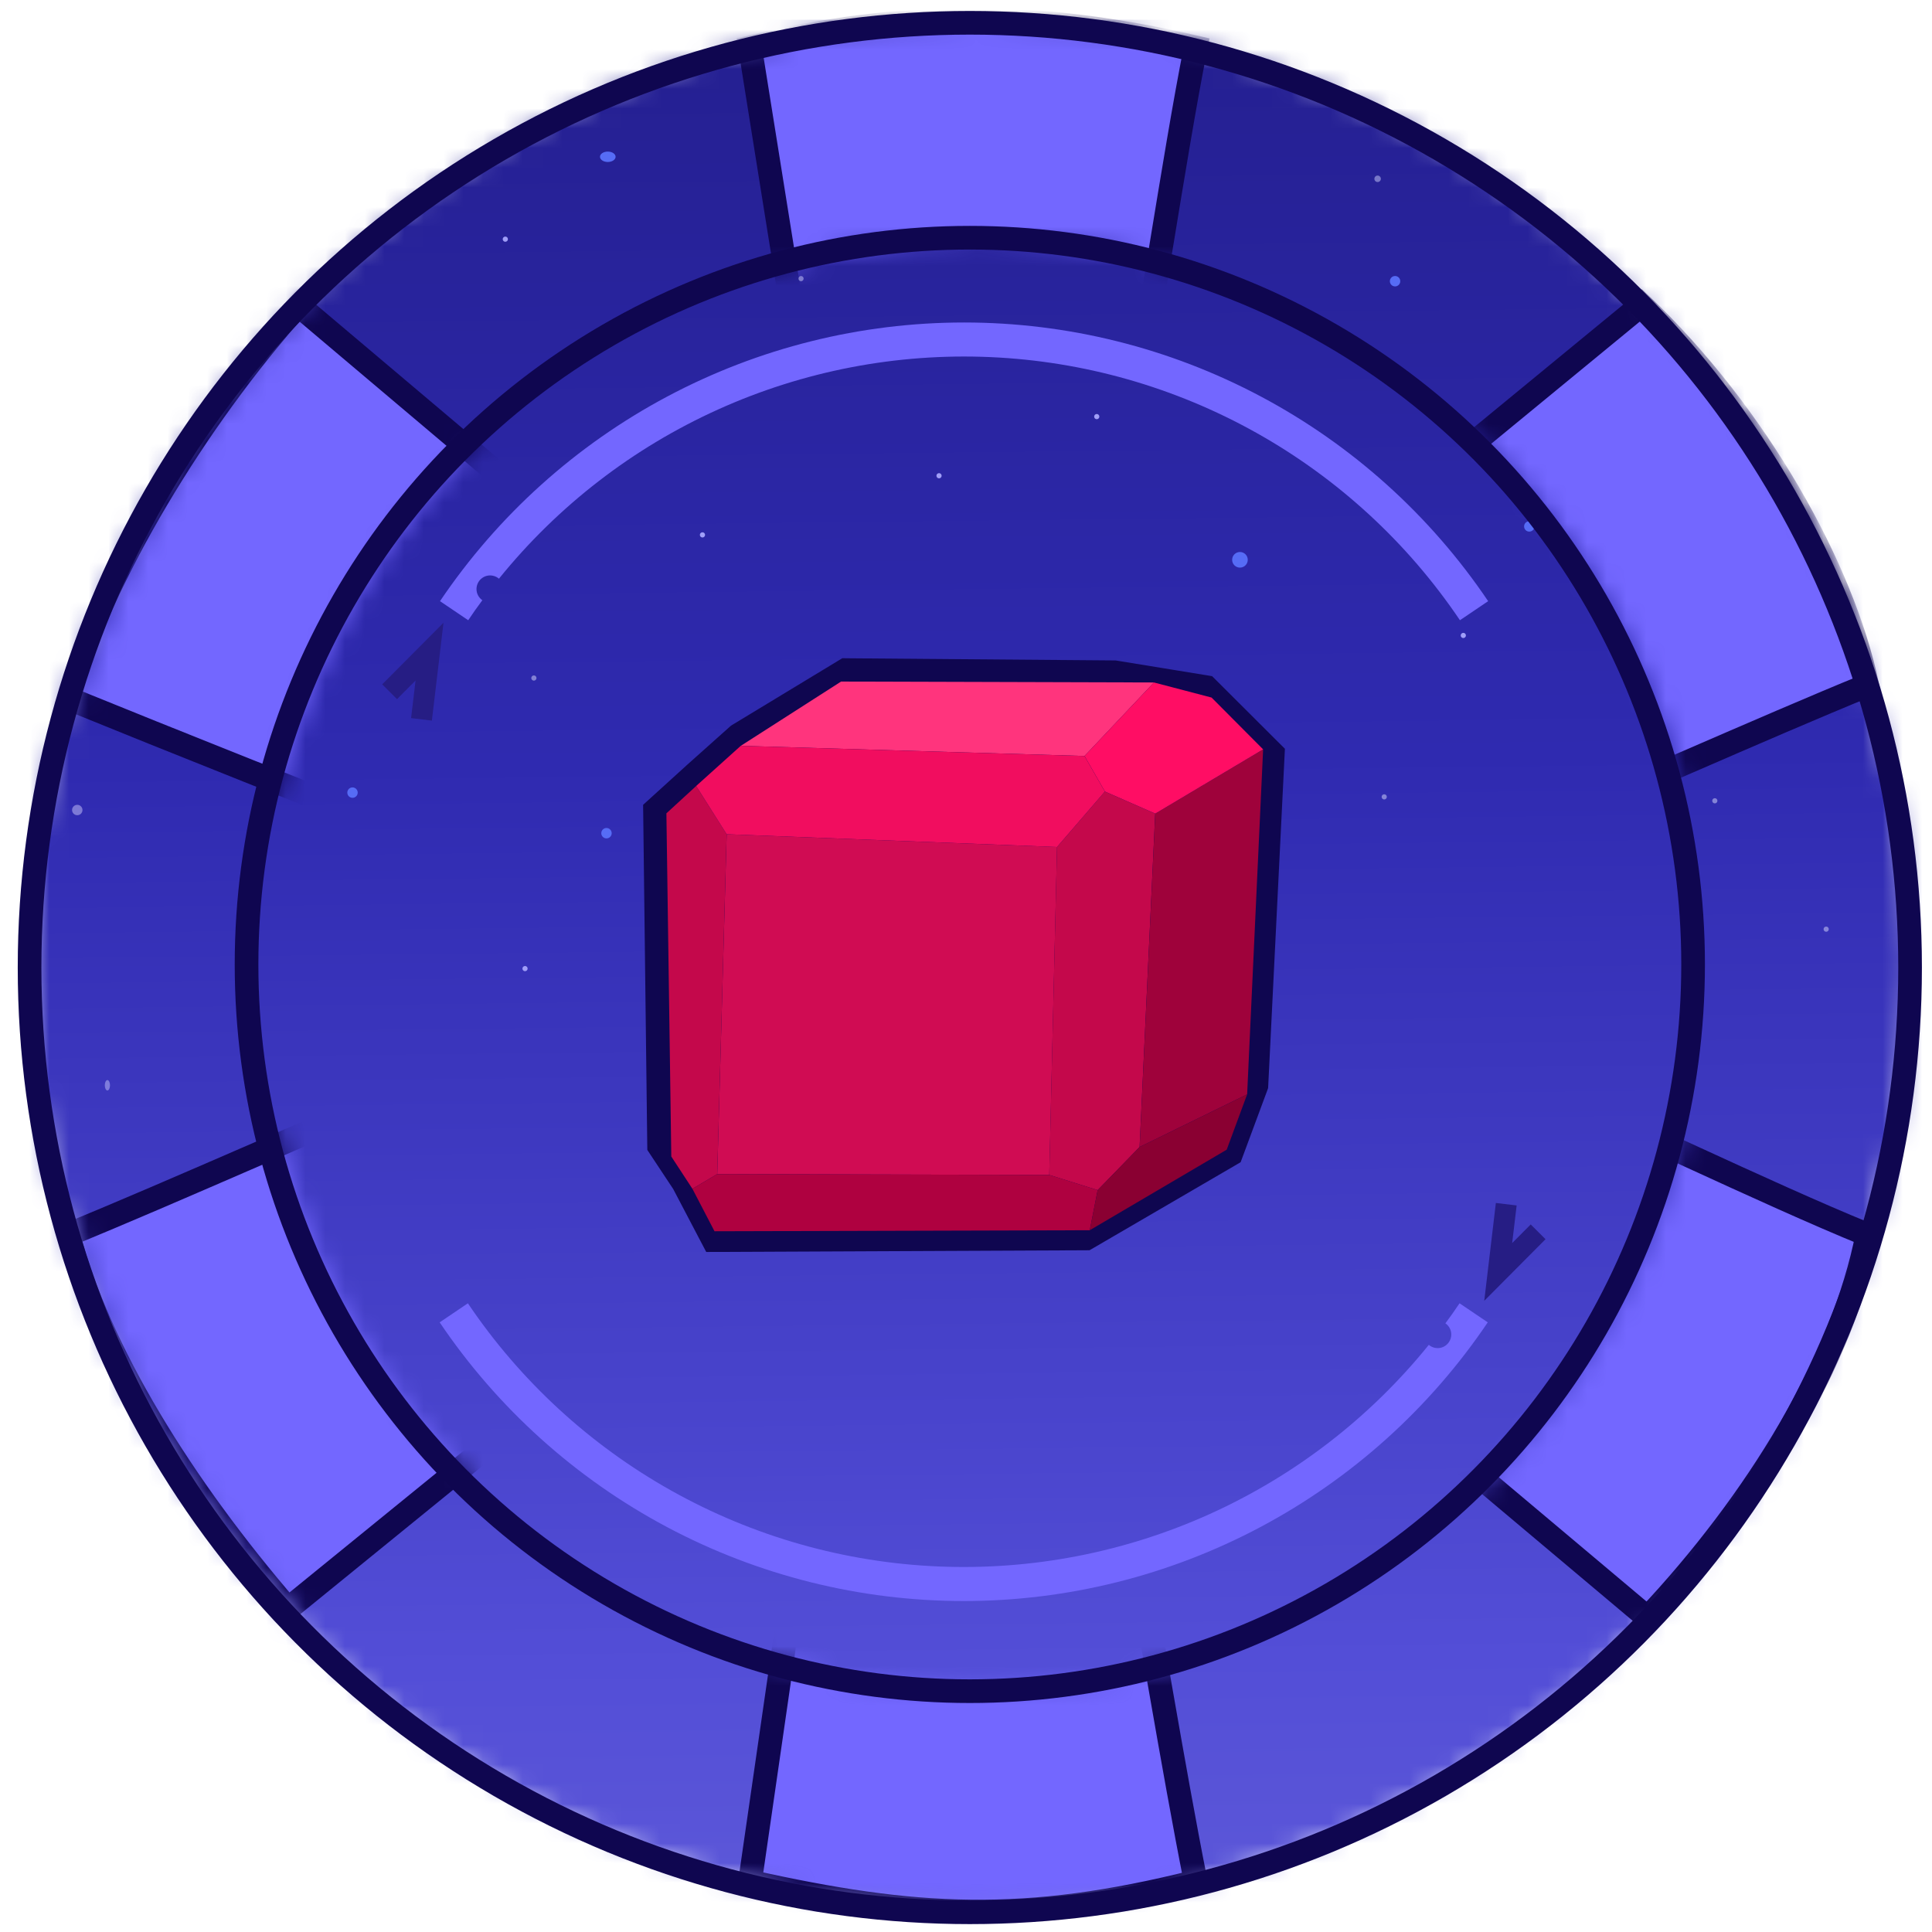 <svg width="98" height="98" viewBox="0 0 98 98" fill="none" xmlns="http://www.w3.org/2000/svg">
<mask id="mask0_2125_16684" style="mask-type:alpha" maskUnits="userSpaceOnUse" x="1" y="1" width="96" height="96">
<ellipse cx="49.194" cy="48.922" rx="47.694" ry="47.922" fill="#362CB0"/>
</mask>
<g mask="url(#mask0_2125_16684)">
<path d="M97.5 1H1.5V97H97.5V1Z" fill="url(#paint0_linear_2125_16684)"/>
<path d="M77.573 26.966C77.718 26.966 77.837 26.848 77.837 26.702C77.837 26.556 77.718 26.438 77.573 26.438C77.427 26.438 77.309 26.556 77.309 26.702C77.309 26.848 77.427 26.966 77.573 26.966Z" fill="#566CF6"/>
<path opacity="0.5" d="M12.537 43.947C12.683 43.947 12.801 43.888 12.801 43.815C12.801 43.742 12.683 43.683 12.537 43.683C12.392 43.683 12.273 43.742 12.273 43.815C12.273 43.888 12.392 43.947 12.537 43.947Z" fill="#CAC6FB"/>
<path opacity="0.5" d="M25.358 20.85C25.503 20.85 25.622 20.732 25.622 20.586C25.622 20.44 25.503 20.322 25.358 20.322C25.212 20.322 25.094 20.44 25.094 20.586C25.094 20.732 25.212 20.85 25.358 20.85Z" fill="#CAC6FB"/>
<path d="M57.896 36.528C58.115 36.528 58.292 36.41 58.292 36.264C58.292 36.118 58.115 36 57.896 36C57.677 36 57.5 36.118 57.5 36.264C57.5 36.41 57.677 36.528 57.896 36.528Z" fill="#566CF6"/>
<path opacity="0.5" d="M85.241 53.914C85.314 53.914 85.373 53.796 85.373 53.65C85.373 53.504 85.314 53.386 85.241 53.386C85.168 53.386 85.109 53.504 85.109 53.65C85.109 53.796 85.168 53.914 85.241 53.914Z" fill="#C1C2FA"/>
<path d="M62.896 28.792C63.115 28.792 63.292 28.615 63.292 28.396C63.292 28.177 63.115 28 62.896 28C62.677 28 62.5 28.177 62.5 28.396C62.5 28.615 62.677 28.792 62.896 28.792Z" fill="#566CF6"/>
<path opacity="0.5" d="M86.984 40.752C87.056 40.752 87.115 40.693 87.115 40.62C87.115 40.547 87.056 40.488 86.984 40.488C86.911 40.488 86.852 40.547 86.852 40.62C86.852 40.693 86.911 40.752 86.984 40.752Z" fill="#D9DBFC"/>
<path opacity="0.5" d="M40.632 14.264C40.705 14.264 40.764 14.205 40.764 14.132C40.764 14.059 40.705 14 40.632 14C40.559 14 40.5 14.059 40.5 14.132C40.5 14.205 40.559 14.264 40.632 14.264Z" fill="#D9DBFC"/>
<path d="M39.75 41.5C39.888 41.5 40 41.388 40 41.25C40 41.112 39.888 41 39.75 41C39.612 41 39.5 41.112 39.5 41.25C39.5 41.388 39.612 41.5 39.75 41.5Z" fill="#716FE7"/>
<path opacity="0.5" d="M62.764 46.264C62.91 46.264 63.028 46.205 63.028 46.132C63.028 46.059 62.91 46 62.764 46C62.618 46 62.5 46.059 62.5 46.132C62.5 46.205 62.618 46.264 62.764 46.264Z" fill="#CBCCFB"/>
<path opacity="0.5" d="M69.879 9.234C69.97 9.234 70.044 9.161 70.044 9.07C70.044 8.979 69.97 8.905 69.879 8.905C69.788 8.905 69.715 8.979 69.715 9.07C69.715 9.161 69.788 9.234 69.879 9.234Z" fill="#CBCCFB"/>
<path d="M26.632 49.264C26.705 49.264 26.764 49.205 26.764 49.132C26.764 49.059 26.705 49 26.632 49C26.559 49 26.5 49.059 26.5 49.132C26.5 49.205 26.559 49.264 26.632 49.264Z" fill="#A09EF8"/>
<path opacity="0.5" d="M3.92 41.352C4.066 41.352 4.184 41.234 4.184 41.088C4.184 40.942 4.066 40.824 3.92 40.824C3.774 40.824 3.656 40.942 3.656 41.088C3.656 41.234 3.774 41.352 3.92 41.352Z" fill="#CAC6FB"/>
<path d="M30.764 42.528C30.91 42.528 31.028 42.41 31.028 42.264C31.028 42.118 30.91 42 30.764 42C30.618 42 30.5 42.118 30.5 42.264C30.5 42.41 30.618 42.528 30.764 42.528Z" fill="#566CF6"/>
<path d="M25.632 12.264C25.705 12.264 25.764 12.205 25.764 12.132C25.764 12.059 25.705 12 25.632 12C25.559 12 25.5 12.059 25.5 12.132C25.5 12.205 25.559 12.264 25.632 12.264Z" fill="#A09EF8"/>
<path d="M17.881 40.469C18.027 40.469 18.145 40.351 18.145 40.205C18.145 40.06 18.027 39.941 17.881 39.941C17.735 39.941 17.617 40.06 17.617 40.205C17.617 40.351 17.735 40.469 17.881 40.469Z" fill="#566CF6"/>
<path opacity="0.5" d="M5.448 55.314C5.521 55.314 5.58 55.196 5.58 55.05C5.58 54.904 5.521 54.786 5.448 54.786C5.375 54.786 5.316 54.904 5.316 55.05C5.316 55.196 5.375 55.314 5.448 55.314Z" fill="#C1C2FA"/>
<path d="M47.632 24.264C47.705 24.264 47.764 24.205 47.764 24.132C47.764 24.059 47.705 24 47.632 24C47.559 24 47.5 24.059 47.5 24.132C47.5 24.205 47.559 24.264 47.632 24.264Z" fill="#A09EF8"/>
<path d="M74.226 32.365C74.299 32.365 74.358 32.306 74.358 32.233C74.358 32.16 74.299 32.101 74.226 32.101C74.153 32.101 74.094 32.16 74.094 32.233C74.094 32.306 74.153 32.365 74.226 32.365Z" fill="#A09EF8"/>
<path d="M30.829 8.217C31.048 8.217 31.226 8.099 31.226 7.953C31.226 7.808 31.048 7.689 30.829 7.689C30.611 7.689 30.434 7.808 30.434 7.953C30.434 8.099 30.611 8.217 30.829 8.217Z" fill="#566CF6"/>
<path d="M70.764 14.528C70.91 14.528 71.028 14.41 71.028 14.264C71.028 14.118 70.91 14 70.764 14C70.618 14 70.5 14.118 70.5 14.264C70.5 14.41 70.618 14.528 70.764 14.528Z" fill="#566CF6"/>
<path d="M55.632 21.264C55.705 21.264 55.764 21.205 55.764 21.132C55.764 21.059 55.705 21 55.632 21C55.559 21 55.5 21.059 55.5 21.132C55.5 21.205 55.559 21.264 55.632 21.264Z" fill="#A09EF8"/>
<path d="M35.632 27.264C35.705 27.264 35.764 27.205 35.764 27.132C35.764 27.059 35.705 27 35.632 27C35.559 27 35.5 27.059 35.5 27.132C35.5 27.205 35.559 27.264 35.632 27.264Z" fill="#A09EF8"/>
<path opacity="0.5" d="M27.081 34.525C27.154 34.525 27.213 34.466 27.213 34.393C27.213 34.32 27.154 34.261 27.081 34.261C27.008 34.261 26.949 34.32 26.949 34.393C26.949 34.466 27.008 34.525 27.081 34.525Z" fill="#D9DBFC"/>
<path opacity="0.5" d="M92.632 47.264C92.705 47.264 92.764 47.205 92.764 47.132C92.764 47.059 92.705 47 92.632 47C92.559 47 92.5 47.059 92.5 47.132C92.5 47.205 92.559 47.264 92.632 47.264Z" fill="#D9DBFC"/>
<path opacity="0.5" d="M70.214 40.553C70.287 40.553 70.346 40.493 70.346 40.421C70.346 40.348 70.287 40.289 70.214 40.289C70.141 40.289 70.082 40.348 70.082 40.421C70.082 40.493 70.141 40.553 70.214 40.553Z" fill="#D9DBFC"/>
<path d="M57.75 11.5C57.888 11.5 58 11.388 58 11.25C58 11.112 57.888 11 57.75 11C57.612 11 57.5 11.112 57.5 11.25C57.5 11.388 57.612 11.5 57.75 11.5Z" fill="#566CF6"/>
</g>
<mask id="mask1_2125_16684" style="mask-type:alpha" maskUnits="userSpaceOnUse" x="2" y="1" width="96" height="96">
<path fill-rule="evenodd" clip-rule="evenodd" d="M49.807 96.844C76.147 96.844 97.501 75.389 97.501 48.922C97.501 22.455 76.147 1 49.807 1C23.466 1 2.113 22.455 2.113 48.922C2.113 75.389 23.466 96.844 49.807 96.844ZM49.807 85.784C70.069 85.784 86.494 69.28 86.494 48.921C86.494 28.562 70.069 12.058 49.807 12.058C29.544 12.058 13.119 28.562 13.119 48.921C13.119 69.28 29.544 85.784 49.807 85.784Z" fill="#4135D0"/>
</mask>
<g mask="url(#mask1_2125_16684)">
<path d="M40.831 19.826L38.044 2.4C45.786 0.533 52.599 0.533 60.652 2.4C59.516 8.105 58.174 17.648 57.555 19.826C51.361 17.959 45.476 18.27 40.831 19.826Z" fill="#7367FF" stroke="#0F0650" stroke-width="1.2"/>
<path d="M40.521 78.329L38.044 95.444C46.405 97.311 51.98 97.622 60.652 95.444C59.516 89.739 58.174 81.441 57.555 78.329C51.051 80.196 45.167 79.885 40.521 78.329Z" fill="#7367FF" stroke="#0F0650" stroke-width="1.2"/>
<path d="M69.632 26.673L83.258 15.47C89.143 21.072 93.479 28.851 94.717 34.764C89.533 36.876 81.09 40.676 78.612 41.61C77.064 36.008 73.658 30.407 69.632 26.673Z" fill="#7367FF" stroke="#0F0650" stroke-width="1.2"/>
<path d="M70.253 70.86L83.57 82.062C89.145 76.15 93.48 68.993 94.719 62.629C89.535 60.517 81.402 56.546 78.925 55.612C77.066 62.147 74.279 67.748 70.253 70.86Z" fill="#7367FF" stroke="#0F0650" stroke-width="1.2"/>
<path d="M28.753 26.984L15.126 15.471C9.86 21.383 5.215 29.163 3.357 35.386C8.541 37.498 17.293 40.987 19.771 41.921C21.629 35.075 24.726 30.096 28.753 26.984Z" fill="#7367FF" stroke="#0F0650" stroke-width="1.2"/>
<path d="M27.823 70.86L14.609 81.611C9.241 75.387 5.008 68.541 3.459 62.629C8.644 60.517 17.086 56.717 19.564 55.783C21.629 62.007 24.623 67.126 27.823 70.86Z" fill="#7367FF" stroke="#0F0650" stroke-width="1.2"/>
</g>
<ellipse cx="49.194" cy="48.921" rx="36.688" ry="36.863" stroke="#0F0650" stroke-width="1.2"/>
<ellipse cx="49.194" cy="49.078" rx="47.694" ry="47.922" stroke="#0F0650" stroke-width="1.2"/>
<path d="M75.288 65.983L75.877 61.02L76.931 61.146L76.704 63.054L77.645 62.109L78.396 62.859L75.288 65.983Z" fill="#261D84"/>
<path d="M74.035 66.109C73.805 66.454 73.566 66.792 73.318 67.125C73.395 67.178 73.46 67.246 73.51 67.326C73.56 67.405 73.593 67.494 73.607 67.586C73.621 67.679 73.617 67.773 73.593 67.864C73.57 67.954 73.528 68.039 73.471 68.114C73.414 68.188 73.342 68.249 73.261 68.295C73.179 68.341 73.089 68.369 72.996 68.379C72.903 68.388 72.809 68.379 72.719 68.351C72.63 68.323 72.547 68.278 72.476 68.217C69.493 71.908 65.686 74.847 61.361 76.8C57.036 78.752 52.314 79.662 47.573 79.457C42.832 79.252 38.206 77.938 34.066 75.619C29.925 73.301 26.386 70.044 23.733 66.109L22.302 67.076C25.238 71.428 29.197 74.993 33.831 77.458C38.466 79.923 43.635 81.212 48.884 81.212C54.133 81.212 59.302 79.923 63.937 77.458C68.572 74.993 72.531 71.428 75.466 67.076L74.035 66.109Z" fill="#7367FF"/>
<path d="M22.496 31.589L21.907 36.552L20.852 36.426L21.079 34.518L20.139 35.463L19.387 34.714L22.496 31.589Z" fill="#261D84"/>
<path d="M23.75 31.461C23.98 31.117 24.219 30.778 24.467 30.446C24.39 30.393 24.325 30.324 24.275 30.245C24.225 30.166 24.192 30.077 24.178 29.984C24.164 29.892 24.169 29.797 24.192 29.707C24.215 29.616 24.257 29.531 24.314 29.457C24.371 29.383 24.443 29.321 24.524 29.276C24.606 29.23 24.696 29.202 24.789 29.192C24.883 29.182 24.977 29.192 25.066 29.22C25.155 29.247 25.238 29.293 25.309 29.354C28.292 25.663 32.099 22.723 36.424 20.771C40.75 18.818 45.473 17.908 50.214 18.113C54.955 18.318 59.581 19.633 63.722 21.951C67.863 24.269 71.402 27.527 74.055 31.461L75.486 30.494C72.55 26.142 68.591 22.577 63.956 20.112C59.321 17.647 54.152 16.358 48.902 16.358C43.653 16.358 38.484 17.647 33.849 20.112C29.214 22.577 25.255 26.142 22.319 30.494L23.75 31.461Z" fill="#7367FF"/>
<path d="M35.984 62.737L36.125 63.005L36.428 63.004L54.998 62.92L55.131 62.919L55.247 62.852L62.369 58.702L62.524 58.611L62.587 58.443L63.803 55.164L63.829 55.092L63.833 55.015L64.655 38.4L64.666 38.178L64.509 38.022L61.358 34.879L61.245 34.766L61.086 34.74L56.581 34.006L56.543 34L56.505 34L43.005 33.891L42.863 33.889L42.742 33.963L37.419 37.187L37.38 37.211L37.345 37.242L35.188 39.168L35.188 39.168L35.185 39.171L33.291 40.891L33.124 41.043L33.127 41.268L33.331 58.029L33.333 58.176L33.414 58.299L34.581 60.061L35.984 62.737Z" fill="#0F0650" stroke="#0F0650"/>
<path d="M53.619 42.964L36.86 42.317L36.382 59.555L53.224 59.598L53.619 42.964Z" fill="#D00C53"/>
<path d="M58.598 41.271L56.044 40.151L53.617 42.965L53.222 59.598L55.679 60.368L57.805 58.181L58.598 41.271Z" fill="#C4084B"/>
<path d="M58.534 34.618L42.663 34.572L37.578 37.831L55.012 38.347L58.534 34.618Z" fill="#FF347D"/>
<path d="M64.071 38.012L58.6 41.27L57.807 58.18L63.261 55.511L64.071 38.012Z" fill="#9F023B"/>
<path d="M35.313 39.87L36.859 42.317L36.381 59.555L35.122 60.301L34.051 58.663L33.803 41.256L35.313 39.87Z" fill="#C4084B"/>
<path d="M55.011 38.347L56.046 40.149L58.6 41.269L64.071 38.011L61.457 35.384L58.533 34.618L55.011 38.347Z" fill="#FF0D64"/>
<path d="M55.679 60.367L53.223 59.597L36.381 59.554L35.122 60.3L36.243 62.455L55.277 62.403L55.679 60.367Z" fill="#AF0140"/>
<path d="M37.576 37.831L35.313 39.868L36.859 42.316L53.617 42.963L56.045 40.149L55.01 38.347L37.576 37.831Z" fill="#F10D5F"/>
<path d="M57.805 58.18L55.679 60.368L55.277 62.404L62.224 58.317L63.26 55.512L57.805 58.18Z" fill="#8A0032"/>
<defs>
<linearGradient id="paint0_linear_2125_16684" x1="57.074" y1="128.649" x2="55.611" y2="-2.033" gradientUnits="userSpaceOnUse">
<stop stop-color="#7470DA"/>
<stop offset="0.34" stop-color="#534ED7"/>
<stop offset="0.69" stop-color="#2F2AB0"/>
<stop offset="0.982" stop-color="#241F90"/>
</linearGradient>
</defs>
</svg>
